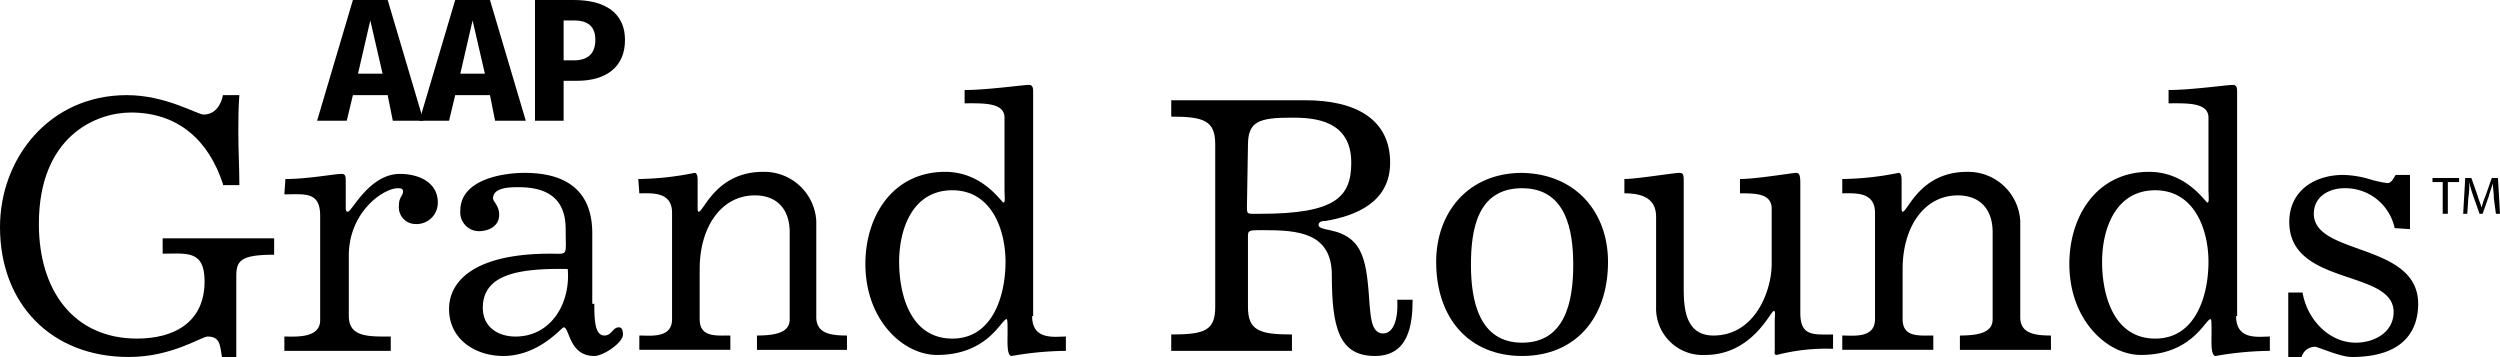 <svg height="34.9" viewBox="0 0 244.4 34.9" width="244.4" xmlns="http://www.w3.org/2000/svg"><path d="m37.9 9.3h-3.4l-.6 2.5h-2.9l3.5-11.8h3.4l3.5 11.8h-3zm-.5-2.1-1.2-5.2-1.2 5.2z"></path><path d="m47.9 9.3h-3.4l-.6 2.5h-2.9l3.5-11.8h3.4l3.5 11.8h-3zm-.5-2.1-1.2-5.2-1.2 5.2z"></path><path d="m61.1 3.9c0 2.7-1.9 4-4.7 4h-1.3v3.9h-2.8v-11.8h3.8c3.1 0 5 1.3 5 3.9zm-2.9 0c0-1.3-.7-1.9-2.1-1.9h-1v3.9h1c1.3 0 2.1-.6 2.1-2z"></path><path d="m21.8 18c-1.4-4.3-4.4-7-9-7-3.4 0-9 2.3-9 10.9 0 6.5 3.4 11.2 9.6 11.2 3.5 0 6.6-1.5 6.6-5.6 0-3.1-1.8-2.7-4.1-2.7v-1.5h10.9v1.6c-3.3 0-3.7.6-3.7 2.1v7.9h-1.4c-.2-1-.1-2-1.4-2-.6 0-3.5 2-7.7 2-7.6 0-12.6-5.2-12.6-12.7 0-6.7 4.8-12.9 12.4-12.9 3.8 0 6.9 1.9 7.5 1.9 1.1 0 1.7-.9 1.9-1.9h1.6c-.1 1.3-.1 2.5-.1 3.7 0 1.7.1 3.4.1 5.1h-1.6z"></path><path d="m27.9 17.5c2.2 0 4.8-.5 5.5-.5.4 0 .4.3.4.8v2.4c0 .3 0 .5.2.5.4 0 2.1-3.7 5.1-3.7 1.8 0 3.7.8 3.7 2.8a2.075 2.075 0 0 1 -2.2 2.1 1.627 1.627 0 0 1 -1.6-1.8c0-.9.4-.9.4-1.4 0-.2-.1-.3-.5-.3-1.4 0-4.8 2.3-4.8 6.6v5.9c0 2.1 2 2 4.1 2v1.4h-10.4v-1.4c1.1 0 3.5.2 3.5-1.6v-10.2c0-2.4-1.5-2.1-3.5-2.1z"></path><path d="m58.1 29.7c0 1.8.1 3.1 1 3.1.7 0 .8-.8 1.4-.8.3 0 .4.3.4.7 0 .8-1.9 2.1-2.8 2.1-2.5 0-2.4-2.8-3-2.8-.2 0-2.4 2.8-5.9 2.8-2.7 0-5.3-1.6-5.3-4.6 0-2.6 2.3-5.4 9.9-5.4 1.8 0 1.5.3 1.5-2.4 0-3-1.8-4.1-4.6-4.1-.8 0-2.5 0-2.5 1.1 0 .3.6.7.6 1.6 0 1.1-1 1.6-2 1.6a1.839 1.839 0 0 1 -1.8-2c0-3 4-3.7 6.3-3.7 4 0 6.6 1.7 6.6 5.9v6.9zm-10.9.4c0 1.8 1.4 2.8 3.2 2.8 3.5 0 5.4-3.3 5.1-6.6-5-.1-8.3.6-8.3 3.8z"></path><path d="m62.4 17.5a28.894 28.894 0 0 0 5.5-.6c.3 0 .3.5.3.8v2.5c0 .3 0 .5.1.5.5 0 1.7-3.9 6.3-3.9a5.096 5.096 0 0 1 5.2 4.8v9.4c0 1.6 1.4 1.8 3 1.8v1.4h-8.8v-1.4c2.3 0 3.2-.5 3.2-1.6v-8.5c0-2.3-1.3-3.6-3.4-3.6-3.3 0-5.4 3.1-5.4 7.2v4.9c0 1.8 1.6 1.6 3 1.6v1.4h-8.9v-1.4c1.1 0 3.2.3 3.2-1.6v-10.4c0-2.1-2-1.9-3.2-1.9z"></path><path d="m100.9 30.9c0 2.4 2.2 2 3.3 2v1.4a31.973 31.973 0 0 0 -5.3.5c-.5 0-.4-1.5-.4-2.2 0-1 0-1.4-.1-1.4-.5 0-1.8 3.5-6.8 3.5-3.3 0-7-3.4-7-8.9 0-4.7 2.7-9 7.8-9 3.7 0 5.5 3 5.7 3s.1-.6.1-1.3v-7c0-1.5-2.1-1.4-3.9-1.4v-1.3c2.2 0 5.7-.5 6.3-.5.4 0 .4.4.4.7v21.9zm-2.6-5.3c0-3.2-1.4-7-5.2-7-3.9 0-5.2 3.8-5.2 7s1.1 7.5 5.2 7.5c4 0 5.2-4.3 5.2-7.5z"></path><path d="m138.1 29.2c0 2.6-.4 5.6-3.7 5.6-3.5 0-4.2-2.8-4.2-7.9 0-4.2-3.4-4.4-6.7-4.4-1.4 0-1.5 0-1.5.6v6.9c0 2.3 1.1 2.7 4.3 2.7v1.6h-11.8v-1.6c3.3 0 4.3-.4 4.3-2.7v-15.9c0-2.3-1.1-2.7-4.3-2.7v-1.6h13.1c5 0 8.3 1.9 8.3 6.1 0 3.9-3.4 5.2-6.3 5.7-.2 0-.7 0-.7.4 0 .3.6.4 1.1.5 3.4.7 3.6 3.1 3.9 7.4.1.8.1 2.7 1.3 2.7 1 0 1.5-1.3 1.4-3.3h1.5zm-16.2-9c0 .8 0 .7 1.3.7 7.3 0 8.9-1.6 8.9-5 0-4.2-3.7-4.4-5.8-4.4-3.3 0-4.3.4-4.3 2.7z"></path><path d="m157.2 25.6c0 5.5-3.2 9.2-8.4 9.2s-8.4-3.7-8.4-9.2c0-4.8 3.1-8.7 8.4-8.7 5.3.1 8.4 3.9 8.4 8.7zm-13.4.3c0 3.5.8 7.6 5 7.6s5-4 5-7.6c0-3.4-.7-7.5-5-7.5-4.4 0-5 4.1-5 7.5z"></path><path d="m161.9 21.2c0-1.9-1.5-2.3-3.1-2.3v-1.4c1.2 0 4.8-.6 5.4-.6.4 0 .4.3.4.9v10.3c0 1.9.1 4.7 2.9 4.7 4.1 0 5.7-4.4 5.7-7v-5.4c0-1.5-1.6-1.5-3.1-1.5v-1.4c1.6 0 5.1-.6 5.5-.6s.4.5.4 1.2v12.5c0 2.3 1.3 2.1 3.2 2.1v1.4a19.231 19.231 0 0 0 -5.5.6c-.3 0-.2-.3-.2-.5v-2.8c0-.6.1-1-.1-1-.3 0-2.1 4.3-6.7 4.3a4.553 4.553 0 0 1 -4.8-4.7z"></path><path d="m180.1 17.5a28.894 28.894 0 0 0 5.5-.6c.3 0 .3.5.3.8v2.5c0 .3 0 .5.1.5.5 0 1.7-3.9 6.3-3.9a5.096 5.096 0 0 1 5.2 4.8v9.4c0 1.6 1.4 1.8 3 1.8v1.4h-8.9v-1.4c2.3 0 3.2-.5 3.2-1.6v-8.5c0-2.3-1.3-3.6-3.4-3.6-3.3 0-5.4 3.1-5.4 7.2v4.9c0 1.8 1.6 1.6 3 1.6v1.4h-8.9v-1.4c1.1 0 3.2.3 3.2-1.6v-10.4c0-2.1-2-1.9-3.2-1.9z"></path><path d="m218.6 30.9c0 2.4 2.2 2 3.3 2v1.4a31.973 31.973 0 0 0 -5.3.5c-.5 0-.4-1.5-.4-2.2 0-1 0-1.4-.1-1.4-.5 0-1.8 3.5-6.8 3.5-3.3 0-7-3.4-7-8.9 0-4.7 2.7-9 7.8-9 3.7 0 5.5 3 5.7 3s.1-.6.1-1.3v-7c0-1.5-2.1-1.4-3.9-1.4v-1.3c2.2 0 5.7-.5 6.3-.5.4 0 .4.4.4.7v21.9zm-2.7-5.3c0-3.2-1.4-7-5.2-7-3.9 0-5.2 3.8-5.2 7s1.1 7.5 5.2 7.5c4 0 5.2-4.3 5.2-7.5z"></path><path d="m234.1 22.3a4.921 4.921 0 0 0 -4.9-3.9c-1.5 0-3 .8-3 2.5 0 4.1 10.2 2.8 10.2 8.8 0 2.5-1.3 5.2-6.5 5.2-1.1 0-3.3-1-3.6-1a1.381 1.381 0 0 0 -1.3 1h-1.3v-6.3h1.4c.4 2.5 2.5 4.9 5.2 4.9 1.8 0 3.7-1 3.7-3 0-4.2-10.2-2.5-10.2-8.8 0-3 2.4-4.6 5.3-4.6a10.054 10.054 0 0 1 2.5.4 10.145 10.145 0 0 0 1.8.4c.4 0 .6-.5.8-.8h1.4v5.3z"></path><path d="m238.9 17.8h-1.1v-.4h2.6v.4h-1.1v3.1h-.5v-3.1z"></path><path d="m243.8 19.4c0-.5-.1-1.1-.1-1.5-.1.4-.3.9-.4 1.3l-.6 1.7h-.3l-.6-1.7a10.26 10.26 0 0 1 -.4-1.4 9.735 9.735 0 0 1 -.1 1.6l-.1 1.5h-.4l.2-3.5h.6l.6 1.7c.1.4.3.8.4 1.2a8.397 8.397 0 0 1 .4-1.2l.6-1.7h.6l.2 3.5h-.4z"></path></svg>
